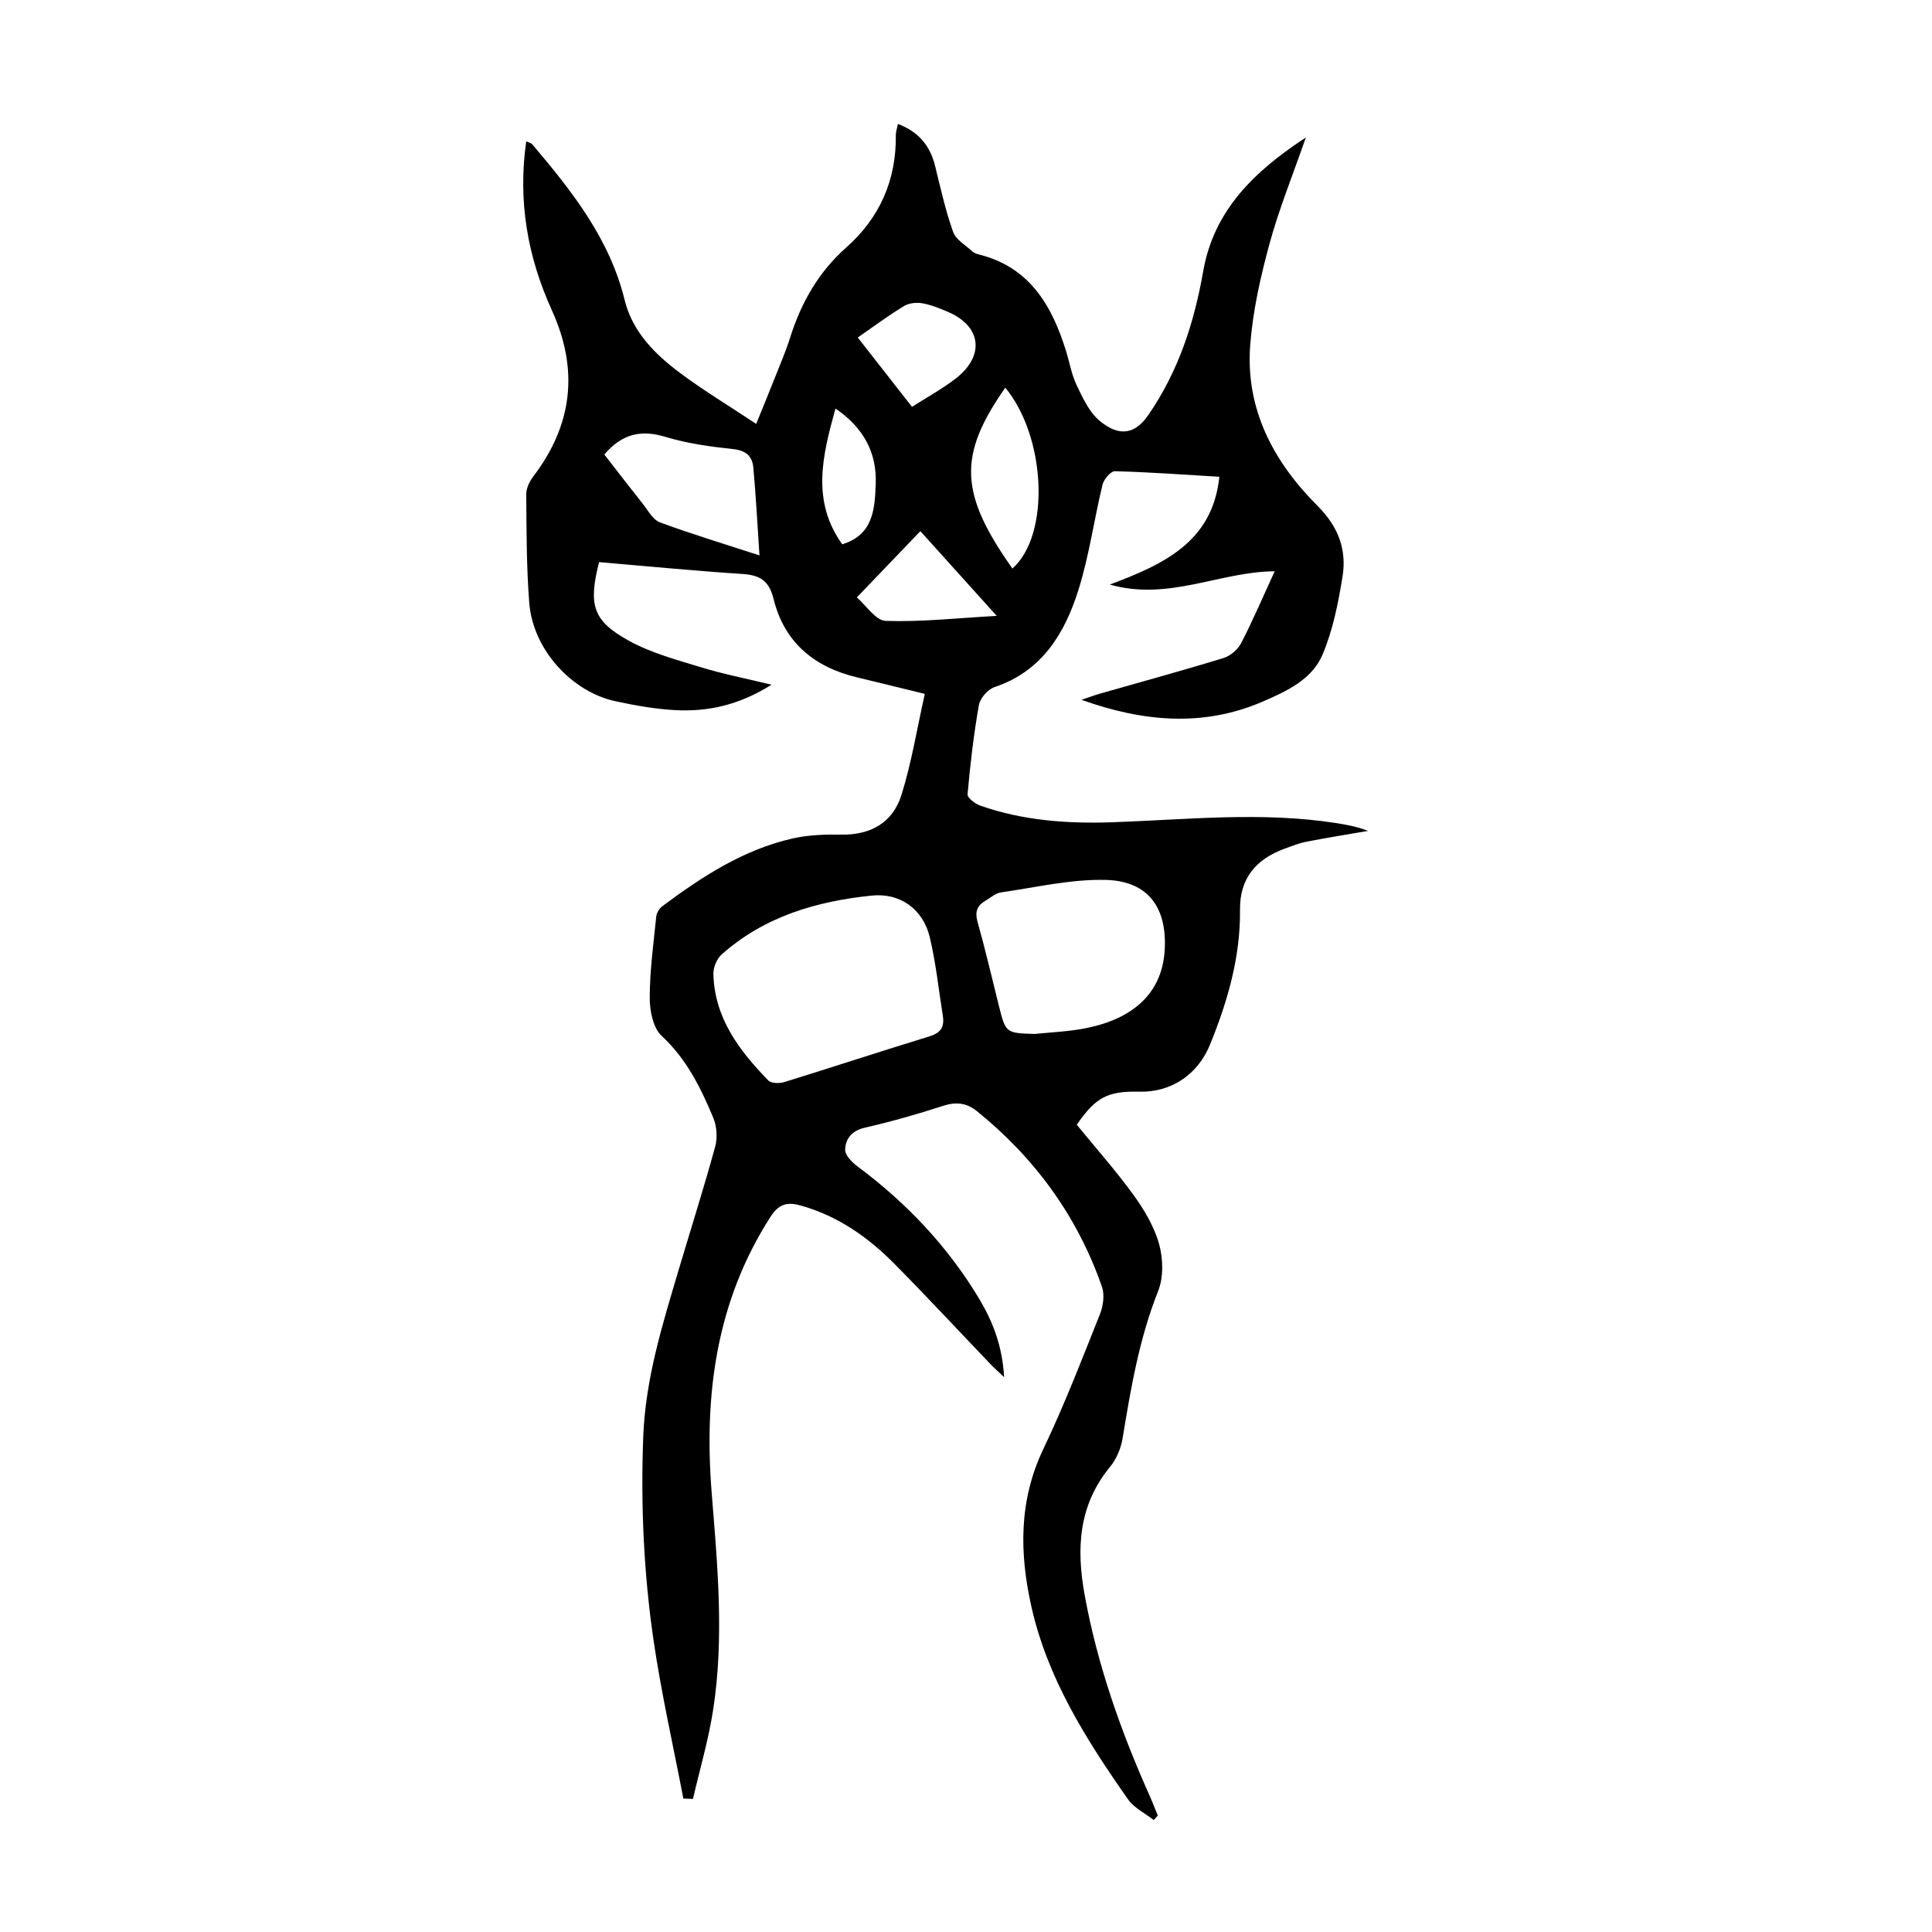 <?xml version="1.0" encoding="utf-8"?>
<svg version="1.1" id="zdic.net" xmlns="http://www.w3.org/2000/svg" xmlns:xlink="http://www.w3.org/1999/xlink" x="0px" y="0px"
	 viewBox="0 0 400 400" style="enable-background:new 0 0 400 400;" xml:space="preserve">
<g>
	<path d="M141.48,372.37c-2.1-10.99-4.6-21.92-6.2-32.97c-2.01-13.85-2.63-27.8-2.11-41.86c0.45-12.08,3.98-23.31,7.35-34.66
		c2.52-8.49,5.21-16.94,7.55-25.48c0.5-1.84,0.34-4.22-0.4-5.99c-2.6-6.21-5.53-12.18-10.69-16.95c-1.78-1.65-2.47-5.23-2.46-7.92
		c0.01-5.6,0.78-11.19,1.35-16.78c0.08-0.76,0.63-1.68,1.26-2.14c8.25-6.15,16.84-11.75,27.05-14.04c3.24-0.73,6.68-0.84,10.03-0.78
		c6.15,0.1,10.67-2.57,12.44-8.25c2.09-6.7,3.21-13.71,4.82-20.89c-5.41-1.32-9.73-2.39-14.07-3.43
		c-8.86-2.13-15.04-7.25-17.25-16.26c-0.91-3.7-2.79-4.9-6.38-5.13c-9.94-0.65-19.86-1.62-29.74-2.46
		c-2.25,8.92-1.33,12.16,6.25,16.32c4.62,2.53,9.9,3.93,14.99,5.49c4.46,1.37,9.06,2.26,14.47,3.57
		c-6.75,4.25-13.23,5.64-20.03,5.26c-4.09-0.23-8.19-0.96-12.21-1.82c-9.22-1.97-17.17-10.8-17.92-20.36
		c-0.59-7.46-0.56-14.98-0.63-22.47c-0.01-1.23,0.65-2.66,1.42-3.67c8.19-10.74,9.5-22.13,3.88-34.48
		c-5.01-11.02-7.07-22.58-5.3-34.96c0.49,0.23,0.99,0.32,1.25,0.62c8.18,9.66,16,19.5,19.12,32.21c1.63,6.65,6.33,11.3,11.59,15.21
		c4.89,3.64,10.14,6.8,15.65,10.46c1.41-3.46,2.63-6.42,3.8-9.39c1.1-2.78,2.3-5.54,3.2-8.39c2.29-7.26,5.84-13.6,11.66-18.75
		c6.89-6.1,10.37-13.93,10.25-23.24c-0.01-0.69,0.25-1.39,0.43-2.33c4.33,1.64,6.67,4.53,7.7,8.69c1.13,4.59,2.15,9.22,3.73,13.66
		c0.57,1.61,2.57,2.74,3.97,4.03c0.35,0.32,0.87,0.53,1.34,0.64c10.52,2.6,15.13,10.54,18.07,19.98c0.74,2.38,1.15,4.92,2.22,7.14
		c1.27,2.64,2.62,5.59,4.79,7.37c3.34,2.74,6.83,3.41,10.01-1.22c6.26-9.08,9.5-19.08,11.38-29.79
		c2.18-12.44,10.32-20.54,21.25-27.69c-2.76,7.95-5.59,14.88-7.54,22.06c-1.85,6.81-3.43,13.82-3.97,20.83
		c-1.04,13.34,4.82,24.28,14,33.44c4.2,4.2,6.01,9,5.11,14.55c-0.89,5.51-2,11.15-4.17,16.24c-2.18,5.11-7.44,7.55-12.37,9.67
		c-12.36,5.34-24.84,4.16-37.51-0.37c1.29-0.43,2.56-0.91,3.87-1.29c8.52-2.44,17.07-4.76,25.53-7.36c1.43-0.44,2.98-1.77,3.67-3.11
		c2.45-4.76,4.56-9.7,6.93-14.85c-11.37,0.06-21.92,6.21-34.14,2.75c11.22-4.21,21.29-8.86,22.68-22.32
		c-7.23-0.43-14.43-0.96-21.63-1.15c-0.85-0.02-2.28,1.66-2.55,2.77c-1.77,7.28-2.77,14.78-5.02,21.89
		c-2.83,8.97-7.54,16.76-17.35,20.04c-1.38,0.46-2.98,2.3-3.23,3.72c-1.08,6.11-1.8,12.3-2.35,18.48c-0.06,0.72,1.59,1.98,2.67,2.35
		c8.85,3.1,18.09,3.75,27.34,3.43c15.47-0.55,30.92-2.24,46.37,0.18c2.18,0.34,4.36,0.75,6.54,1.61c-4.23,0.73-8.46,1.4-12.67,2.22
		c-1.58,0.31-3.11,0.91-4.63,1.47c-5.87,2.15-9.28,6.1-9.21,12.62c0.1,9.8-2.56,18.98-6.22,27.96c-2.5,6.14-7.99,9.87-14.55,9.72
		c-6.65-0.15-9.09,1.14-13.03,6.84c3.93,4.82,8.07,9.47,11.71,14.49c2.24,3.09,4.32,6.57,5.33,10.19c0.85,3.04,0.95,6.9-0.19,9.76
		c-3.92,9.86-5.66,20.15-7.36,30.5c-0.34,2.06-1.27,4.29-2.59,5.89c-6.56,7.97-7.01,16.93-5.26,26.56
		c2.64,14.48,7.48,28.19,13.46,41.56c0.6,1.34,1.12,2.72,1.68,4.08c-0.28,0.31-0.56,0.62-0.84,0.93c-1.8-1.41-4.06-2.49-5.32-4.28
		c-8.63-12.3-16.67-25-20.01-39.9c-2.47-11-2.64-21.91,2.44-32.57c4.35-9.11,7.99-18.56,11.74-27.95c0.68-1.71,1.01-4.04,0.43-5.7
		c-5.09-14.62-13.89-26.68-25.92-36.39c-2.09-1.69-4.3-1.95-6.97-1.08c-5.33,1.74-10.75,3.27-16.22,4.53
		c-2.71,0.62-3.99,2.3-4.06,4.56c-0.03,1.14,1.43,2.61,2.57,3.46c10.14,7.55,18.69,16.57,25.19,27.42c2.83,4.73,4.8,9.82,5.15,16.21
		c-1.27-1.21-2.06-1.91-2.78-2.66c-6.65-6.95-13.2-14.01-19.97-20.85c-5.41-5.47-11.61-9.81-19.17-11.98
		c-2.88-0.83-4.66-0.5-6.46,2.31c-11.28,17.57-13.78,36.95-12.16,57.18c1.2,14.96,2.61,29.92,0.3,44.87
		c-0.96,6.22-2.76,12.3-4.18,18.45C142.83,372.41,142.15,372.39,141.48,372.37z M195.24,210.56c-0.89-5.53-1.45-11.14-2.76-16.58
		c-1.39-5.76-6.14-9.15-11.95-8.56c-11.47,1.16-22.29,4.33-31.14,12.21c-1,0.89-1.73,2.69-1.69,4.05
		c0.24,9.12,5.37,15.85,11.37,22.02c0.6,0.62,2.31,0.64,3.32,0.33c10-3.09,19.94-6.37,29.95-9.43
		C194.56,213.92,195.51,212.88,195.24,210.56z M214.2,214.07c3.22-0.33,6.48-0.47,9.66-1.02c10.81-1.86,16.72-7.5,17.27-16.24
		c0.56-8.82-3.36-14.38-12.11-14.63c-7.23-0.2-14.52,1.54-21.76,2.58c-1.15,0.16-2.2,1.12-3.27,1.75c-1.7,1.01-2.18,2.28-1.6,4.35
		c1.62,5.75,2.97,11.59,4.42,17.39C208.23,213.88,208.23,213.88,214.2,214.07z M125.12,94.1c2.67,3.43,5.31,6.88,8.02,10.29
		c1.07,1.35,2.05,3.23,3.49,3.76c6.5,2.4,13.16,4.41,20.61,6.84c-0.44-6.56-0.74-12.39-1.27-18.19c-0.21-2.34-1.53-3.54-4.19-3.82
		c-4.7-0.5-9.47-1.16-13.98-2.52C132.79,88.93,128.82,89.75,125.12,94.1z M209.61,117.71c7.87-6.97,6.98-27.18-1.47-37.45
		C198.3,94.3,198.62,102.15,209.61,117.71z M177.59,69.88c3.87,4.94,7.45,9.52,11.23,14.35c3.15-2.02,6.33-3.73,9.14-5.93
		c6.01-4.72,5.18-10.81-1.72-13.74c-1.71-0.72-3.47-1.45-5.28-1.77c-1.21-0.21-2.77-0.05-3.78,0.57
		C183.99,65.28,181,67.52,177.59,69.88z M190.55,109.97c-4.45,4.64-8.48,8.84-13.15,13.72c1.9,1.62,3.89,4.79,5.99,4.86
		c7.37,0.24,14.78-0.58,22.97-1.04C200.77,121.3,195.79,115.78,190.55,109.97z M172.98,84.58c-2.75,9.87-5,19.2,1.4,28.11
		c6.47-1.98,6.72-7.35,6.93-12.43C181.57,93.73,178.8,88.56,172.98,84.58z"/>
</g>
</svg>
